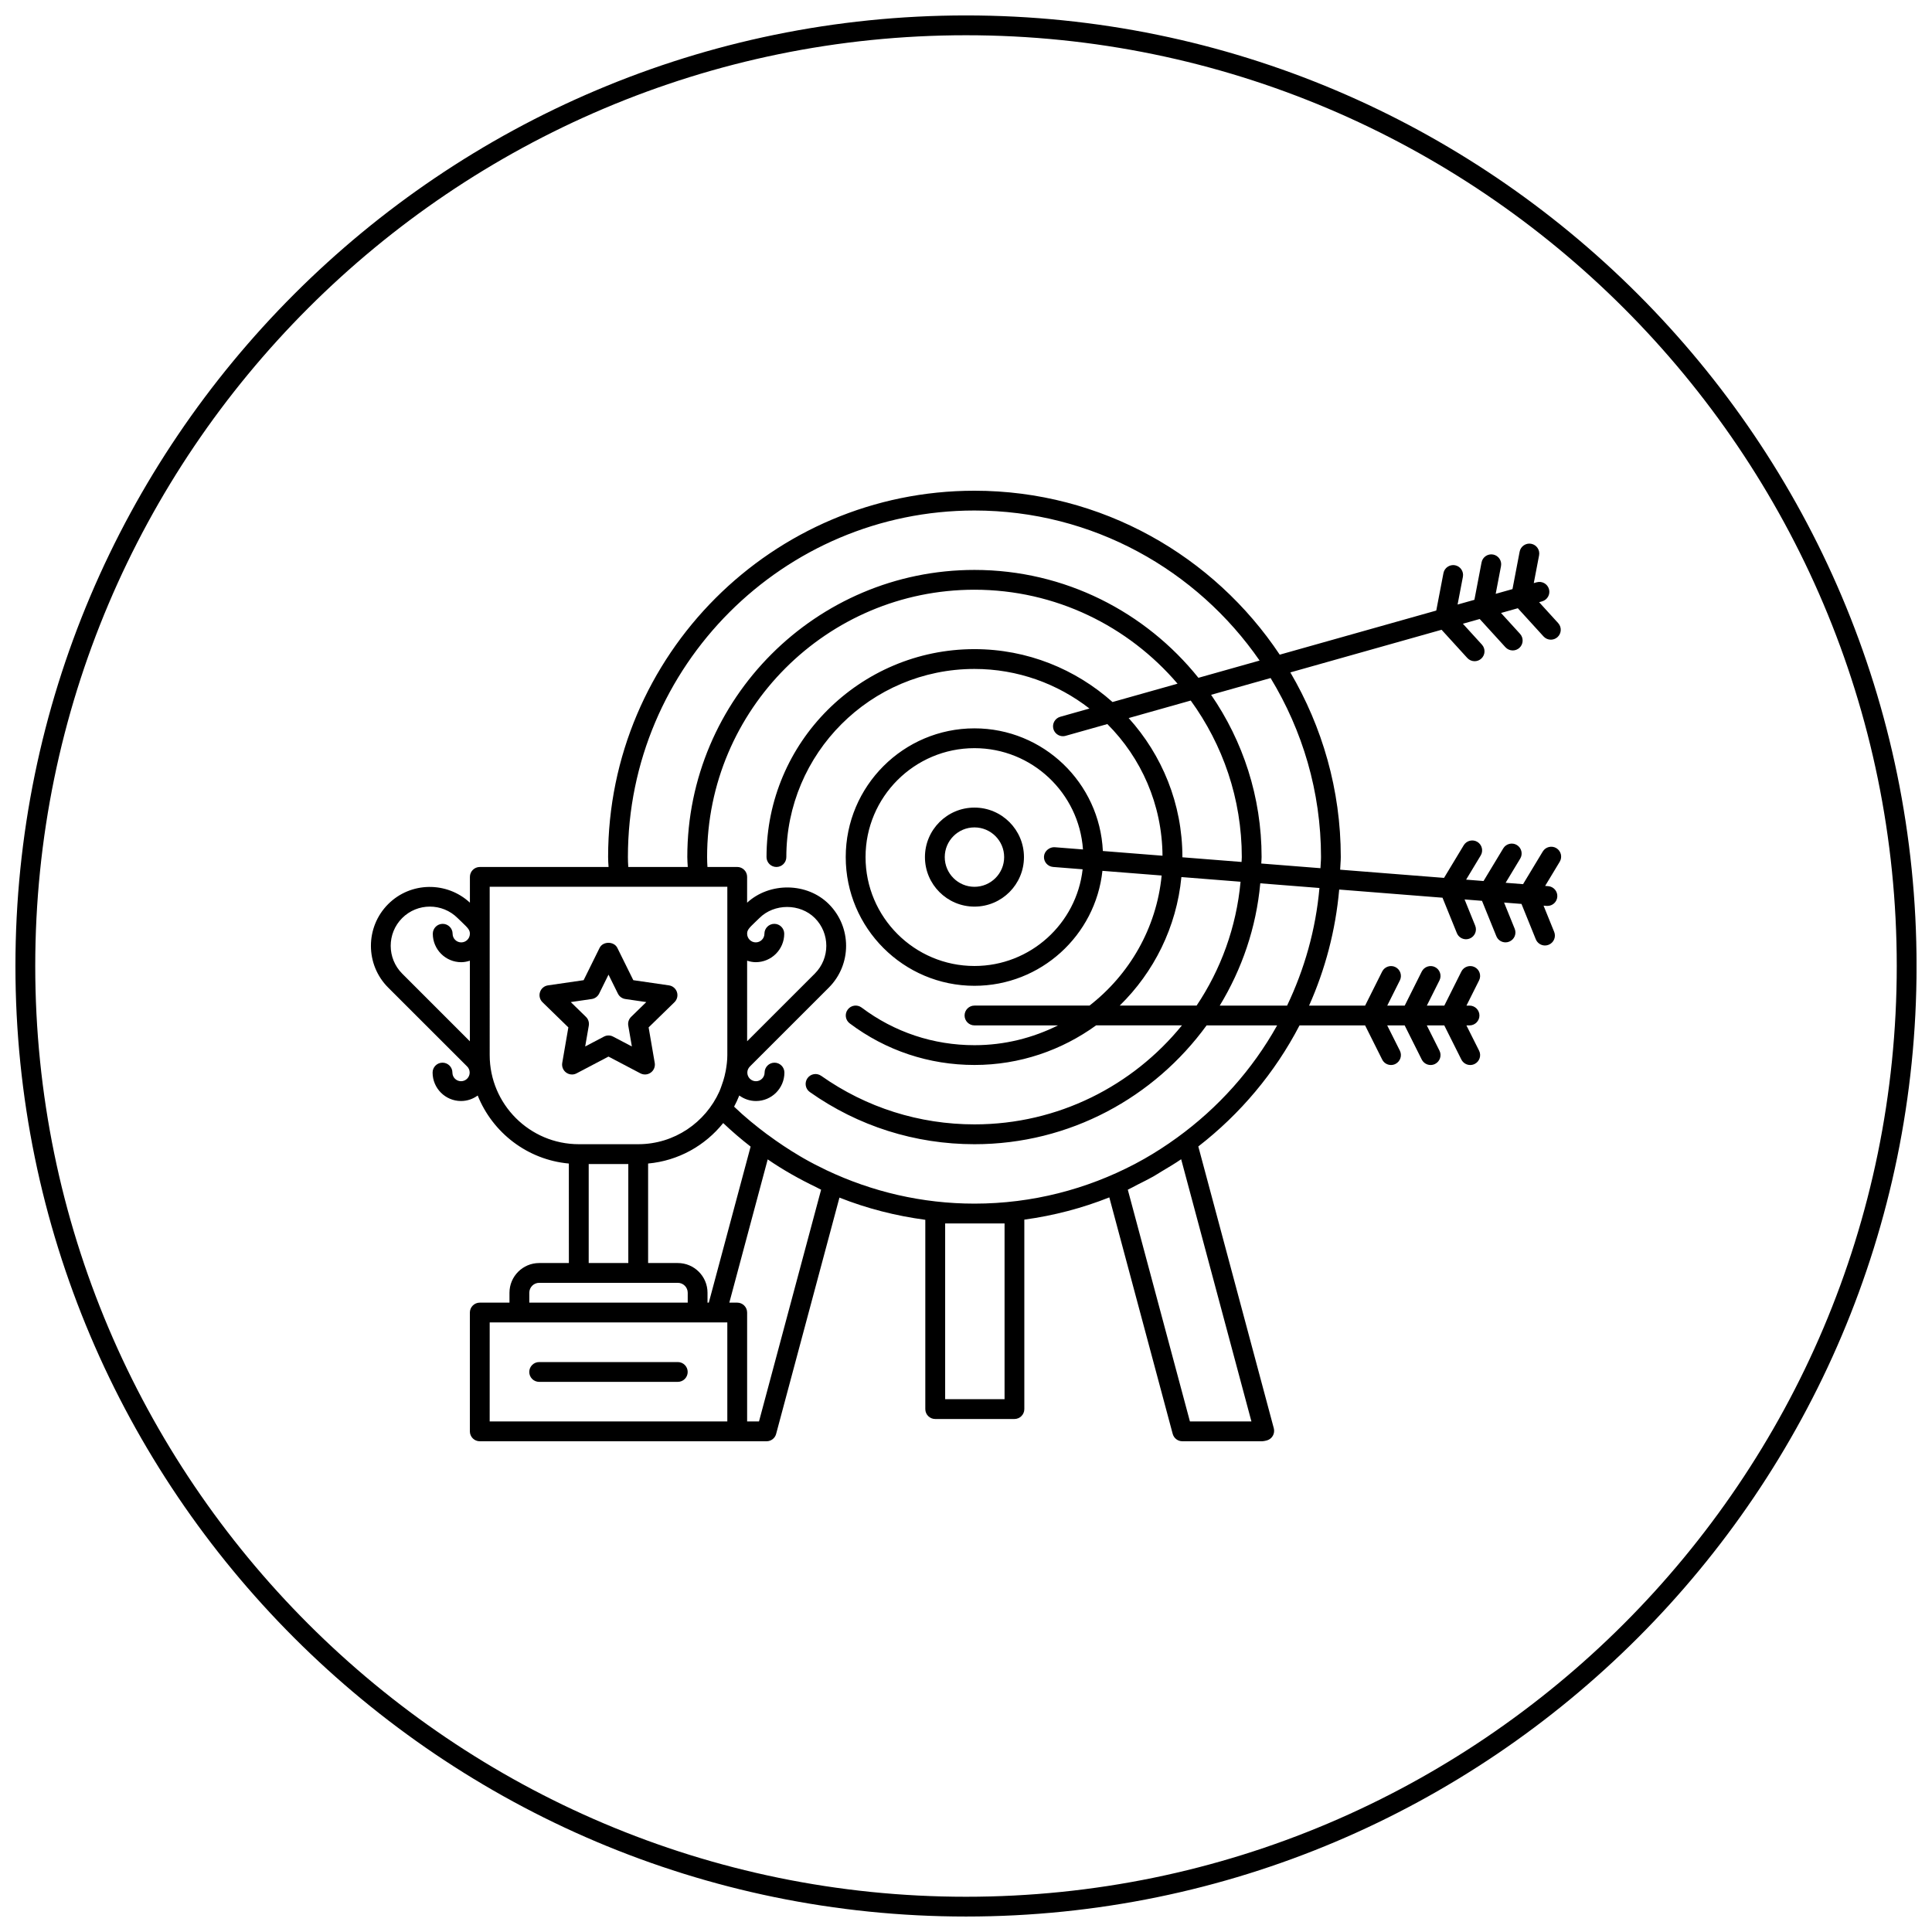<?xml version="1.0" encoding="UTF-8"?>
<!-- Uploaded to: SVG Repo, www.svgrepo.com, Generator: SVG Repo Mixer Tools -->
<svg width="800px" height="800px" version="1.1" viewBox="144 144 512 512" xmlns="http://www.w3.org/2000/svg">
 <defs>
  <clipPath id="a">
   <path d="m148.09 148.09h503.81v503.81h-503.81z"/>
  </clipPath>
 </defs>
 <path d="m402.24 358.02c-7.238 0-13.121 5.887-13.121 13.121 0 7.231 5.883 13.121 13.121 13.121s13.121-5.887 13.121-13.121-5.883-13.121-13.121-13.121zm0 20.992c-4.34 0-7.871-3.531-7.871-7.871 0-4.34 3.531-7.871 7.871-7.871 4.34 0 7.871 3.531 7.871 7.871 0.004 4.336-3.531 7.871-7.871 7.871z"/>
 <path d="m323.62 504.96h-36.734c-1.449 0-2.625 1.176-2.625 2.625s1.176 2.625 2.625 2.625h36.734c1.449 0 2.625-1.176 2.625-2.625s-1.172-2.625-2.625-2.625z"/>
 <path d="m267.7 426.53c0.492 0.438 0.77 1.059 0.77 1.715 0 1.258-1.023 2.289-2.289 2.289s-2.289-1.023-2.289-2.289c0-1.449-1.176-2.625-2.625-2.625s-2.625 1.176-2.625 2.625c0 4.156 3.379 7.535 7.535 7.535 1.66 0 3.176-0.551 4.418-1.457 3.953 9.852 13.168 17.031 24.156 18.027l0.008 26.367h-7.871c-4.34 0-7.871 3.531-7.871 7.871v2.625h-7.871c-1.449 0-2.625 1.176-2.625 2.625v31.488c0 1.449 1.176 2.625 2.625 2.625h76c1.191 0 2.231-0.797 2.535-1.945l16.781-62.629c7.269 2.883 14.898 4.832 22.754 5.883v50.164c0 1.449 1.176 2.625 2.625 2.625h20.992c1.449 0 2.625-1.176 2.625-2.625v-50.207c7.848-1.074 15.387-3.059 22.523-5.898l16.801 62.688c0.32 1.145 1.359 1.941 2.551 1.941h21.238c0.23 0 0.918-0.152 1.141-0.215 0.672-0.18 1.242-0.621 1.594-1.219 0.348-0.605 0.445-1.316 0.27-1.996l-20.012-74.695c11.105-8.605 20.301-19.527 26.828-32.086h17.371l4.527 9.047c0.457 0.922 1.379 1.453 2.34 1.453 0.395 0 0.797-0.09 1.176-0.277 1.297-0.652 1.82-2.227 1.176-3.519l-3.359-6.699h4.629l4.527 9.047c0.465 0.918 1.387 1.449 2.348 1.449 0.395 0 0.797-0.09 1.176-0.277 1.297-0.652 1.82-2.227 1.176-3.519l-3.359-6.699h4.629l4.527 9.047c0.465 0.918 1.387 1.449 2.348 1.449 0.395 0 0.797-0.09 1.176-0.277 1.297-0.652 1.82-2.227 1.176-3.519l-3.359-6.699h0.824c1.449 0 2.625-1.176 2.625-2.625 0-1.449-1.176-2.625-2.625-2.625l-0.816 0.004 3.348-6.688c0.645-1.297 0.121-2.871-1.176-3.519-1.281-0.641-2.871-0.121-3.519 1.176l-4.519 9.031h-4.629l3.348-6.688c0.645-1.297 0.121-2.871-1.176-3.519-1.273-0.641-2.867-0.121-3.519 1.176l-4.519 9.031h-4.629l3.348-6.688c0.645-1.297 0.121-2.871-1.176-3.519-1.273-0.641-2.867-0.121-3.519 1.176l-4.519 9.031h-14.848c4.258-9.551 7.023-19.891 7.981-30.758l27.379 2.164 3.801 9.371c0.41 1.02 1.395 1.637 2.43 1.637 0.332 0 0.66-0.062 0.988-0.195 1.344-0.547 1.996-2.078 1.441-3.418l-2.812-6.938 4.617 0.367 3.805 9.371c0.41 1.02 1.395 1.637 2.43 1.637 0.332 0 0.66-0.062 0.988-0.195 1.348-0.547 1.996-2.078 1.441-3.418l-2.812-6.938 4.613 0.363 3.793 9.371c0.414 1.023 1.402 1.645 2.434 1.645 0.332 0 0.66-0.062 0.988-0.195 1.344-0.547 1.996-2.074 1.449-3.418l-2.812-6.941 0.82 0.062c0.066 0.004 0.137 0.004 0.211 0.004 1.355 0 2.504-1.043 2.609-2.414 0.117-1.441-0.965-2.707-2.41-2.824l-0.812-0.062 3.863-6.402c0.75-1.238 0.352-2.856-0.887-3.606-1.223-0.746-2.856-0.352-3.606 0.891l-5.223 8.652-4.617-0.367 3.863-6.402c0.75-1.238 0.352-2.856-0.887-3.606-1.227-0.746-2.852-0.352-3.606 0.891l-5.223 8.652-4.617-0.367 3.863-6.402c0.75-1.238 0.352-2.856-0.887-3.606-1.227-0.738-2.852-0.352-3.606 0.891l-5.223 8.652-27.531-2.172c0.035-1.125 0.168-2.227 0.168-3.359 0-17.848-4.93-34.531-13.367-48.922l40.078-11.301 6.816 7.477c0.52 0.566 1.223 0.855 1.938 0.855 0.629 0 1.266-0.227 1.77-0.684 1.07-0.977 1.148-2.633 0.168-3.711l-5.043-5.535 4.457-1.254 6.816 7.477c0.52 0.566 1.223 0.855 1.938 0.855 0.629 0 1.266-0.227 1.77-0.684 1.07-0.977 1.148-2.633 0.168-3.711l-5.043-5.535 4.457-1.254 6.812 7.477c0.52 0.566 1.223 0.855 1.938 0.855 0.629 0 1.266-0.227 1.77-0.684 1.07-0.977 1.148-2.633 0.168-3.711l-5.043-5.535 0.793-0.227c1.395-0.395 2.211-1.844 1.816-3.238-0.395-1.391-1.82-2.199-3.238-1.816l-0.789 0.219 1.406-7.348c0.273-1.422-0.66-2.797-2.082-3.07-1.406-0.273-2.797 0.656-3.07 2.082l-1.898 9.926-4.449 1.254 1.406-7.344c0.273-1.422-0.66-2.797-2.082-3.07-1.41-0.27-2.797 0.656-3.07 2.082l-1.898 9.918-4.457 1.254 1.406-7.344c0.273-1.422-0.66-2.797-2.082-3.07-1.395-0.262-2.797 0.656-3.07 2.082l-1.906 9.926-41.484 11.691c-17.406-26.133-47.152-43.449-80.895-43.449-53.535 0-97.09 43.555-97.09 97.09 0 0.887 0.062 1.754 0.121 2.625h-34.121c-1.449 0-2.625 1.176-2.625 2.625v6.828c-6.129-5.672-15.707-5.566-21.66 0.383-6.098 6.102-6.094 16.027 0.004 22.125zm32.312 25.949h10.496v26.238h-10.496zm35.641-10.855c2.336 2.211 4.762 4.293 7.269 6.238l-11.082 41.352h-0.34v-2.625c0-4.34-3.531-7.871-7.871-7.871h-7.871v-26.371c8.031-0.73 15.117-4.762 19.895-10.723zm6.344-43.031c0.723 0.234 1.484 0.395 2.289 0.395 4.156 0 7.543-3.379 7.543-7.535 0-1.449-1.176-2.625-2.625-2.625s-2.625 1.176-2.625 2.625c0 1.258-1.027 2.289-2.293 2.289-1.254 0-2.281-1.027-2.289-2.293 0-0.938 0.426-1.449 2.109-3.051l1.141-1.098c3.926-3.922 10.773-3.926 14.699 0 4.047 4.051 4.047 10.648 0 14.703l-17.949 17.941zm-57.727 87.996c0-1.449 1.18-2.625 2.625-2.625h36.734c1.441 0 2.625 1.176 2.625 2.625v2.625h-41.984zm-10.496 7.871h62.973v26.238h-62.977zm87.828-35.176-16.461 61.418h-3.144v-28.863c0-1.449-1.176-2.625-2.625-2.625h-2.094l10.172-37.965c4.113 2.828 8.449 5.254 12.914 7.398 0.414 0.203 0.82 0.449 1.238 0.637zm48.617 8.938v46.574h-15.742v-46.574zm65.422 52.48h-16.297l-16.465-61.418c0.93-0.43 1.832-0.961 2.754-1.426 1.332-0.672 2.672-1.328 3.973-2.059 0.746-0.426 1.477-0.902 2.215-1.348 1.758-1.051 3.516-2.082 5.199-3.238zm-19.719-75.203c-1.406 1.02-2.828 2-4.273 2.93-1.453 0.934-2.922 1.844-4.43 2.691-0.82 0.469-1.645 0.906-2.465 1.348-12.727 6.676-27.172 10.508-42.512 10.508-13.809 0-27.102-3.117-39.219-8.859-2.051-0.98-4.094-2.027-6.102-3.18-0.316-0.18-0.625-0.363-0.934-0.547-2.891-1.711-5.734-3.59-8.508-5.652-0.02-0.016-0.043-0.016-0.062-0.027-3.07-2.297-6.062-4.727-8.871-7.43 0.516-0.957 0.961-1.945 1.371-2.961 1.242 0.906 2.766 1.465 4.426 1.465 4.156 0 7.535-3.379 7.535-7.535 0-1.449-1.176-2.625-2.625-2.625s-2.625 1.176-2.625 2.625c0 1.258-1.023 2.289-2.289 2.289-1.266 0-2.289-1.023-2.289-2.289 0-0.66 0.273-1.27 0.887-1.82l20.715-20.707c6.098-6.098 6.098-16.027 0-22.125-5.758-5.762-15.68-5.863-21.66-0.371l0.004-6.844c0-1.449-1.176-2.625-2.625-2.625h-7.887c-0.059-0.871-0.094-1.742-0.094-2.625 0-39.066 31.781-70.848 70.848-70.848 21.539 0 40.82 9.688 53.824 24.902l-17.234 4.859c-9.742-8.684-22.535-14.016-36.586-14.016-30.387 0-55.105 24.719-55.105 55.105 0 1.449 1.176 2.625 2.625 2.625 1.449 0 2.625-1.176 2.625-2.625 0-27.488 22.367-49.855 49.855-49.855 11.484 0 22.043 3.941 30.48 10.492l-7.742 2.184c-1.395 0.395-2.211 1.844-1.816 3.238 0.332 1.156 1.379 1.91 2.523 1.91 0.234 0 0.473-0.031 0.715-0.102l11.059-3.117c8.953 8.949 14.516 21.281 14.617 34.891l-15.809-1.25c-0.844-18.062-15.762-32.504-34.027-32.504-18.809 0-34.113 15.305-34.113 34.113 0 18.809 15.305 34.113 34.113 34.113 17.574 0 32.082-13.367 33.914-30.465l15.695 1.238c-1.371 14-8.574 26.281-19.117 34.469h-30.484c-1.449 0-2.625 1.176-2.625 2.625 0 1.449 1.176 2.625 2.625 2.625h22.133c-6.68 3.328-14.176 5.246-22.133 5.246-10.895 0-21.238-3.449-29.914-9.973-1.164-0.867-2.801-0.637-3.672 0.523-0.871 1.16-0.641 2.801 0.52 3.672 9.594 7.211 21.035 11.02 33.074 11.02 12.035 0 23.148-3.926 32.223-10.496h22.75c-13 15.992-32.805 26.238-54.973 26.238-14.641 0-28.691-4.445-40.625-12.859-1.188-0.836-2.824-0.555-3.656 0.637-0.828 1.188-0.547 2.824 0.637 3.656 12.809 9.047 27.902 13.824 43.629 13.824 25.289 0 47.672-12.449 61.516-31.488h18.695c-6.57 11.766-15.668 21.895-26.531 29.758zm17.102-73.07-15.68-1.238c0-0.02 0.004-0.035 0.004-0.059 0-14.168-5.422-27.062-14.242-36.836l16.453-4.641c8.469 11.676 13.531 25.984 13.531 41.477 0 0.438-0.055 0.863-0.066 1.297zm-0.262 5.242c-1.113 12.066-5.238 23.266-11.645 32.82h-20.379c9.047-8.848 15.066-20.766 16.344-34.059zm-49.68-3.918 7.828 0.621c-1.613 14.395-13.852 25.625-28.668 25.625-15.91 0-28.863-12.945-28.863-28.863s12.953-28.863 28.863-28.863c15.23 0 27.715 11.871 28.758 26.844l-7.516-0.594c-1.289-0.078-2.707 0.965-2.816 2.41-0.113 1.438 0.965 2.703 2.414 2.82zm62.012 36.742h-17.848c5.852-9.629 9.668-20.613 10.742-32.406l15.68 1.238c-0.984 11.078-3.992 21.562-8.574 31.168zm8.988-39.363c0 0.996-0.117 1.957-0.148 2.949l-15.68-1.238c0.012-0.57 0.082-1.133 0.082-1.711 0-15.949-4.953-30.754-13.379-42.996l15.766-4.445c8.422 13.867 13.359 30.07 13.359 47.441zm-183.68 0c0-50.637 41.203-91.84 91.84-91.84 31.309 0 58.977 15.777 75.566 39.766l-16.215 4.57c-13.961-17.402-35.363-28.59-59.352-28.59-41.957 0-76.098 34.137-76.098 76.098 0 0.887 0.074 1.754 0.125 2.625h-15.766c-0.055-0.875-0.102-1.746-0.102-2.629zm-36.629 7.875h62.977v44.609c0 1.41-0.18 2.777-0.414 4.113-0.09 0.492-0.199 0.977-0.32 1.465-0.199 0.82-0.461 1.617-0.746 2.398-0.203 0.551-0.371 1.117-0.621 1.652-3.699 8.223-11.93 13.984-21.516 13.984h-15.742c-13.02 0-23.617-10.598-23.617-23.617zm-23.199 8.297c4.051-4.051 10.637-4.059 14.703 0l1.141 1.098c1.68 1.594 2.109 2.106 2.106 3.051 0 1.266-1.027 2.293-2.289 2.293-1.258 0-2.289-1.023-2.289-2.289 0-1.449-1.176-2.625-2.625-2.625-1.449 0-2.625 1.176-2.625 2.625 0 4.156 3.379 7.535 7.535 7.535 0.805 0 1.559-0.156 2.289-0.395v21.359l-17.941-17.941c-4.047-4.062-4.055-10.656-0.004-14.711z"/>
 <path d="m294.62 416.27-1.621 9.41c-0.168 0.988 0.234 1.977 1.043 2.566 0.457 0.332 0.996 0.504 1.543 0.504 0.418 0 0.836-0.102 1.219-0.305l8.449-4.441 8.453 4.441c0.883 0.461 1.953 0.395 2.762-0.199 0.809-0.586 1.211-1.578 1.043-2.566l-1.621-9.41 6.84-6.664c0.719-0.699 0.977-1.742 0.668-2.688-0.309-0.949-1.133-1.645-2.113-1.785l-9.453-1.375-4.231-8.559c-0.883-1.793-3.824-1.793-4.703 0l-4.227 8.559-9.453 1.375c-0.988 0.141-1.812 0.836-2.113 1.785-0.309 0.949-0.051 1.988 0.668 2.688zm6.188-7.519c0.852-0.121 1.594-0.66 1.973-1.434l2.481-5.027 2.488 5.027c0.379 0.777 1.125 1.312 1.973 1.434l5.551 0.809-4.016 3.914c-0.621 0.605-0.902 1.469-0.762 2.32l0.957 5.531-4.969-2.609c-0.379-0.203-0.797-0.305-1.219-0.305-0.418 0-0.84 0.102-1.219 0.305l-4.965 2.609 0.957-5.531c0.141-0.852-0.137-1.723-0.762-2.32l-4.016-3.914z"/>
 <g clip-path="url(#a)">
  <path d="m400 651.9c138.9 0 251.91-113 251.91-251.91-0.004-138.9-113.01-251.9-251.91-251.9-138.9 0-251.91 113-251.91 251.91 0 138.9 113 251.9 251.91 251.9zm0-498.56c136.01 0 246.66 110.65 246.66 246.66 0 136.01-110.65 246.66-246.66 246.66s-246.66-110.65-246.66-246.66 110.65-246.66 246.66-246.66z"/>
 </g>
</svg>